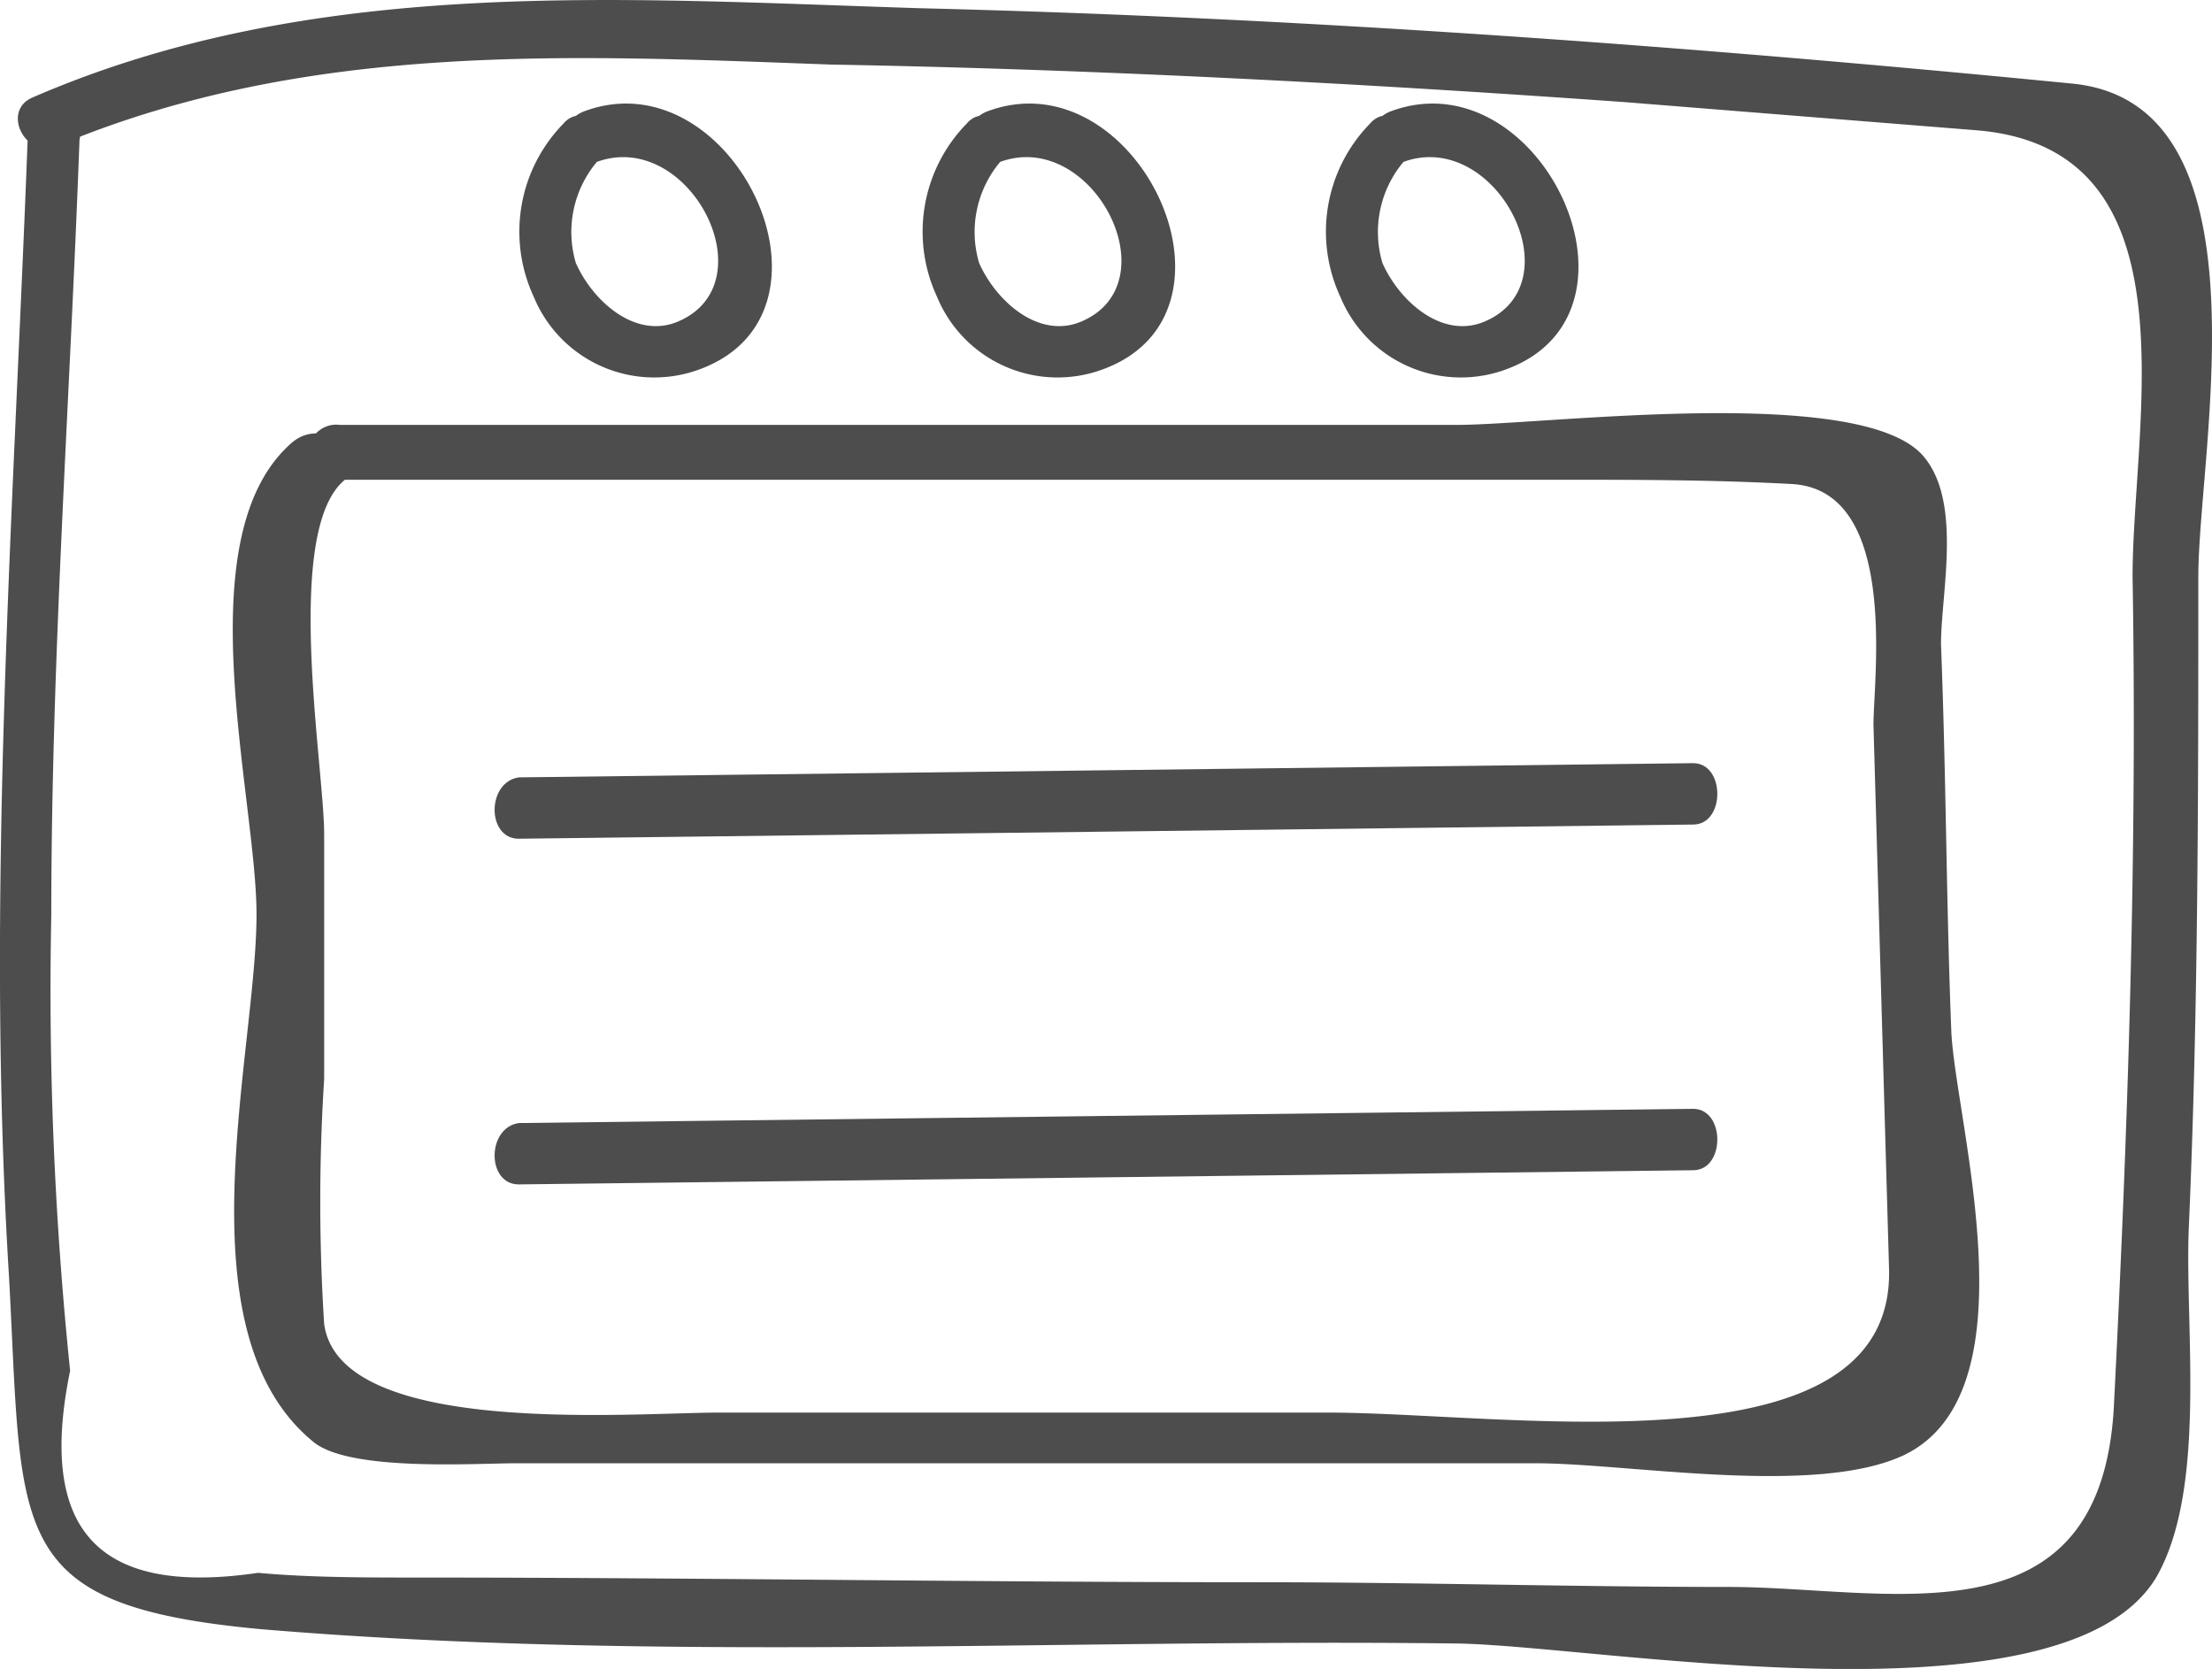 <svg xmlns="http://www.w3.org/2000/svg" width="64" height="48.28" viewBox="0 0 64 48.28">
  <g id="Grupo_173" data-name="Grupo 173" transform="translate(-160 -987)">
    <g id="Grupo_159" data-name="Grupo 159">
      <path id="Trazado_6976" data-name="Trazado 6976" d="M1.313,10.533C.9,21.543.089,32.553.769,43.564c.408,7.476-.136,9.515,7.34,10.195,11.418.952,22.972.272,34.39.408,3.942,0,17.671,2.583,20.389-1.9,1.5-2.583.816-7.34.952-10.195.272-6.253.272-12.505.272-18.758,0-3.67,2.175-13.729-3.67-14.273C49.3,7.95,38.15,7.135,27.139,6.863,18.44,6.591,9.6,5.911,1.449,9.445c-.952.408-.136,1.9.816,1.359,7.2-2.99,14.816-2.583,22.292-2.311,7.612.136,15.36.544,22.972,1.087l10.195.816c6.389.544,4.486,8.428,4.486,12.913.136,8.02-.136,16.04-.544,24.059-.408,6.932-6.525,5.165-11.146,5.165-4.486,0-8.971-.136-13.593-.136-8.156,0-16.312-.136-24.331-.136-1.5,0-3.126,0-4.622-.136-4.622.68-6.389-1.223-5.437-5.845A106.954,106.954,0,0,1,1.992,33.1c0-7.476.544-14.952.816-22.428.272-1.223-1.5-1.223-1.5-.136Z" transform="translate(159.492 980.375)" fill="#4d4d4d"/>
      <path id="Trazado_6977" data-name="Trazado 6977" d="M6.983,12.95C3.825,15.636,5.93,23.207,5.93,26.626c0,4.03-2.256,12.089,1.655,15.263,1.053.855,4.663.611,5.866.611H42.933c2.707,0,8.122.977,10.68-.244,3.76-1.832,1.5-9.524,1.354-12.211-.15-3.785-.15-7.449-.3-11.234,0-1.465.6-4.03-.451-5.373-1.655-2.2-10.98-.977-13.537-.977H8.337a.8.8,0,1,0,0,1.587h35.2c2.256,0,4.512,0,6.769.122,3.159.122,2.407,5.617,2.407,6.96l.451,15.752c.15,5.983-10.98,4.152-16.245,4.152h-17.6c-2.557,0-10.98.733-11.432-2.564a55.633,55.633,0,0,1,0-7.082V24.306c0-1.954-1.2-8.792.6-10.257.752-.733-.6-1.832-1.5-1.1Z" transform="translate(161.492 986.83)" fill="#4d4d4d"/>
      <path id="Trazado_6980" data-name="Trazado 6980" d="M17.406,27.1c2.682-.975,5,3.535,2.316,4.632-1.219.488-2.438-.609-2.925-1.707a3.152,3.152,0,0,1,.609-2.925c.731-.731-.366-1.828-.975-1.1a4.467,4.467,0,0,0-.853,5,3.772,3.772,0,0,0,4.876,2.072c4.388-1.707.853-9.02-3.413-7.436-.975.366-.488,1.828.366,1.463Z" transform="translate(159.864 964.583)" fill="#4d4d4d"/>
      <path id="Trazado_8705" data-name="Trazado 8705" d="M17.406,27.1c2.682-.975,5,3.535,2.316,4.632-1.219.488-2.438-.609-2.925-1.707a3.152,3.152,0,0,1,.609-2.925c.731-.731-.366-1.828-.975-1.1a4.467,4.467,0,0,0-.853,5,3.772,3.772,0,0,0,4.876,2.072c4.388-1.707.853-9.02-3.413-7.436-.975.366-.488,1.828.366,1.463Z" transform="translate(171.532 964.583)" fill="#4d4d4d"/>
      <path id="Trazado_8706" data-name="Trazado 8706" d="M17.406,27.1c2.682-.975,5,3.535,2.316,4.632-1.219.488-2.438-.609-2.925-1.707a3.152,3.152,0,0,1,.609-2.925c.731-.731-.366-1.828-.975-1.1a4.467,4.467,0,0,0-.853,5,3.772,3.772,0,0,0,4.876,2.072c4.388-1.707.853-9.02-3.413-7.436-.975.366-.488,1.828.366,1.463Z" transform="translate(183.201 964.583)" fill="#4d4d4d"/>
      <path id="Trazado_8708" data-name="Trazado 8708" d="M17.8,38.585l33.976-.41c.934,0,.934-1.776,0-1.776L17.8,36.81c-.934.137-.934,1.776,0,1.776Z" transform="translate(157.211 982.678)" fill="#4d4d4d"/>
      <path id="Trazado_8709" data-name="Trazado 8709" d="M17.8,38.585l33.976-.41c.934,0,.934-1.776,0-1.776L17.8,36.81c-.934.137-.934,1.776,0,1.776Z" transform="translate(157.211 972.678)" fill="#4d4d4d"/>
    </g>
  </g>
</svg>
